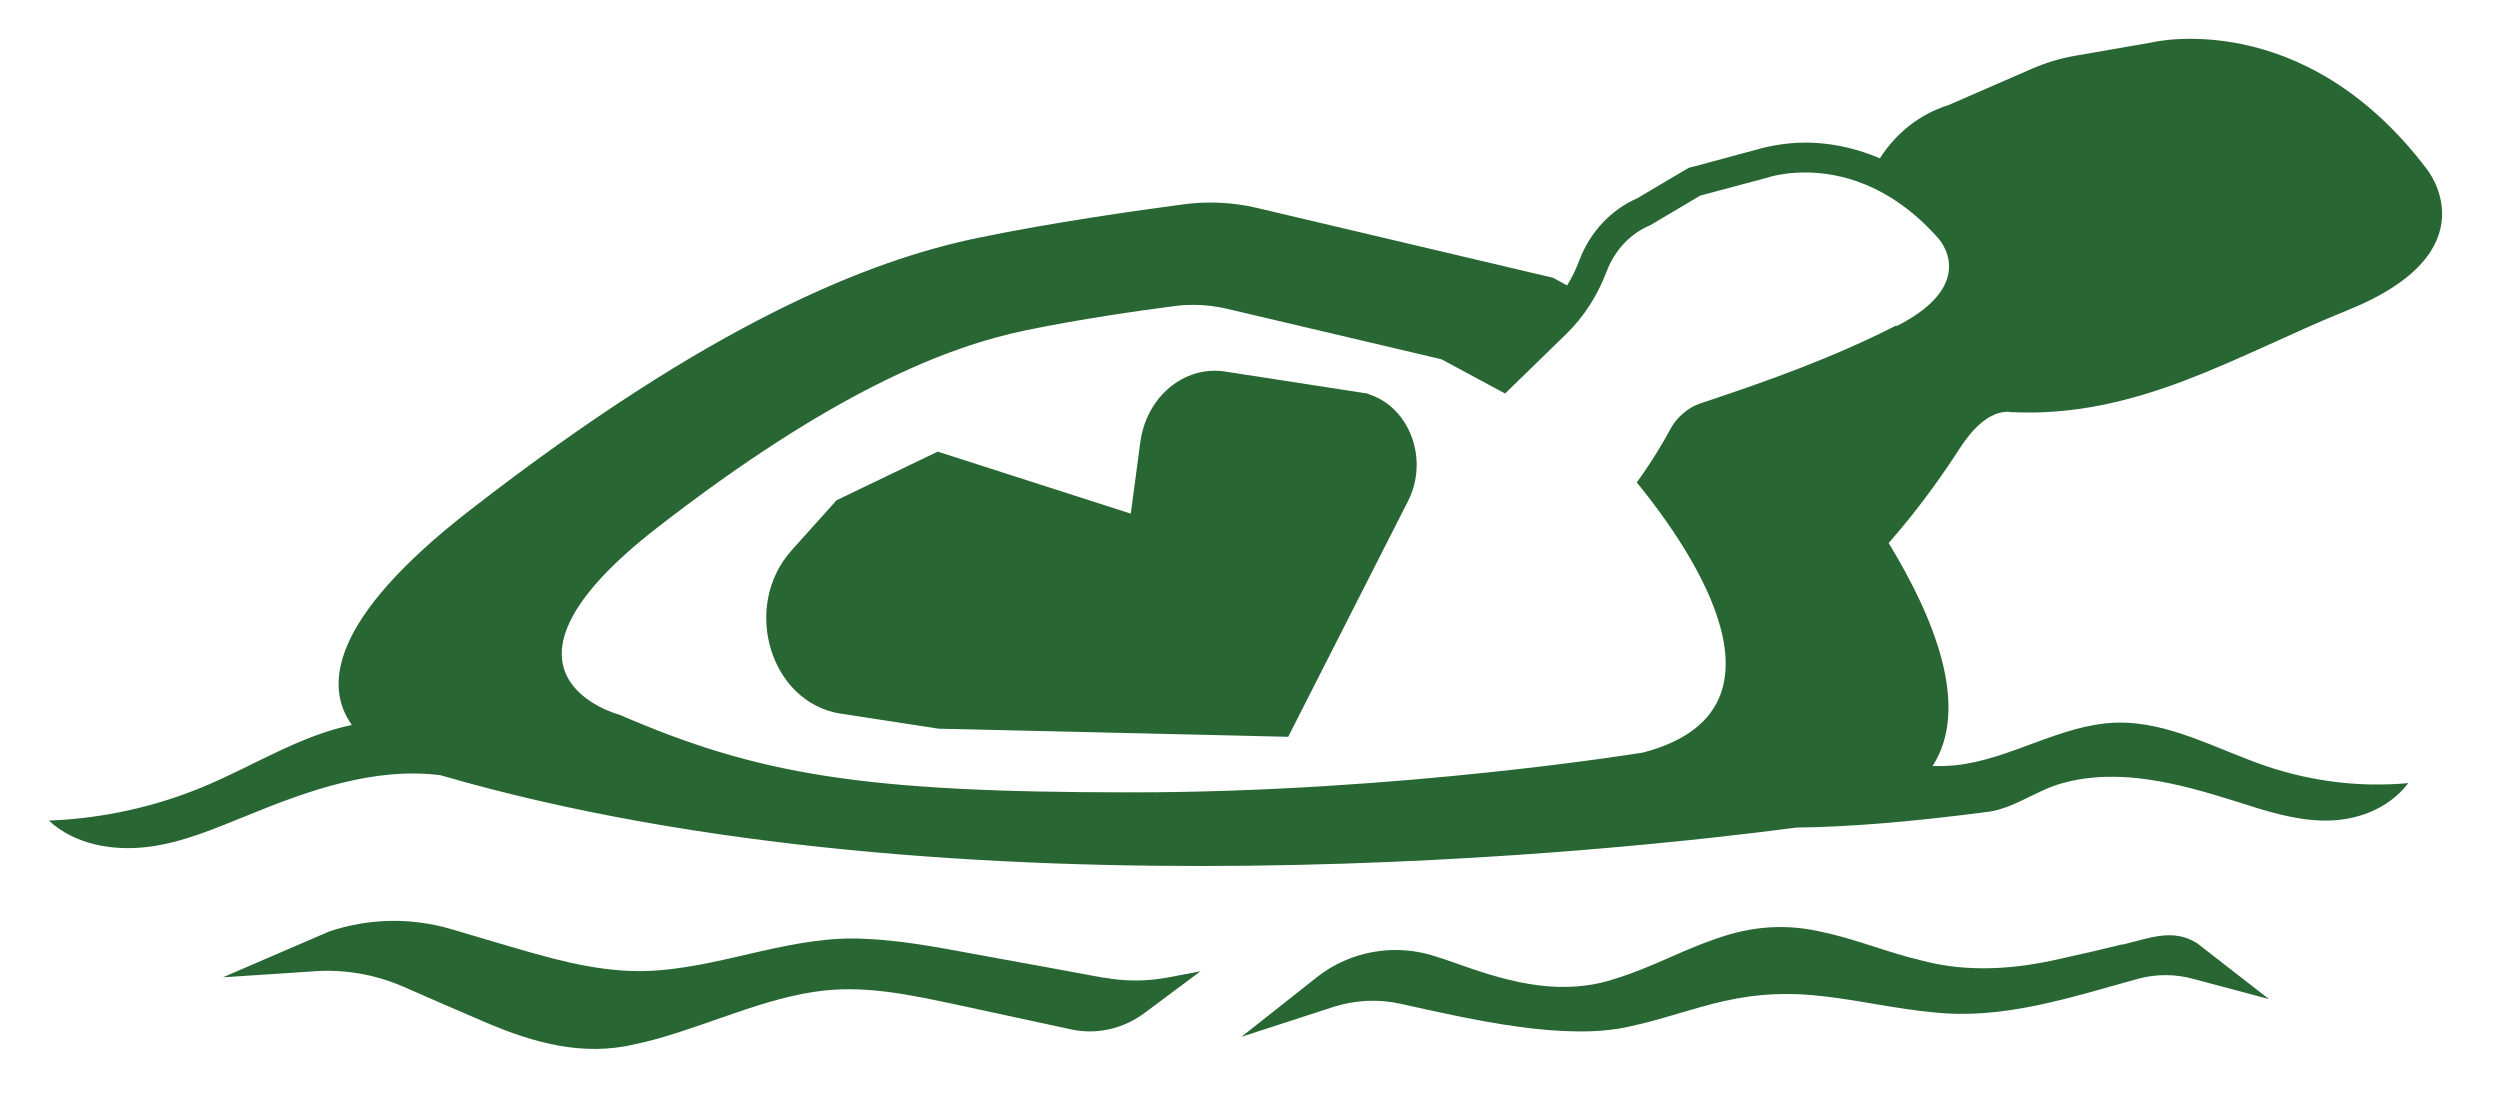 <?xml version="1.0" encoding="UTF-8"?>
<svg id="Layer_1" xmlns="http://www.w3.org/2000/svg" version="1.1" viewBox="0 0 1080 477">
  <!-- Generator: Adobe Illustrator 29.6.1, SVG Export Plug-In . SVG Version: 2.1.1 Build 9)  -->
  <defs>
    <style>
      .st0 {
        fill: #286733;
      }
    </style>
  </defs>
  <path class="st0" d="M867.9,178c55.5,3,98.6-24.8,146.3-44,62.9-25.4,34.3-60.8,34.3-60.8-53.8-71.2-119.3-54.8-119.3-54.8l-32.8,5.7c-6.4,1.1-12.6,3-18.6,5.6l-36.3,15.8c-11.9,3.7-22.3,11.8-29.4,22.9-12.1-5.2-23.3-6.8-32.3-6.8s-17.3,2-19.4,2.6l-29.2,7.9-1.7.4-1.5.9-20.8,12.3c-11.2,4.9-20.3,14.5-24.9,26.7l-.2.5c-1.4,3.7-3.1,7.1-5.1,10.4l-6.1-3.3-128-30.2c-10.2-2.4-20.7-2.9-31.1-1.6-20.4,2.7-57.1,7.9-89,14.5-47.3,9.7-115.5,36.8-219.4,117.4-61.7,47.8-63.1,76.7-51.4,93.1-22,4.5-42,17.3-63,26.2-21.5,9.1-44.6,14.2-67.9,15.1,11.1,10.3,27.5,13.2,42.5,11.4,15-1.8,29.1-7.9,43.2-13.6,26.6-10.9,55-21,83.5-17.4,0,0,0,0,0,0,222.8,64.8,515.4,31.9,585.8,22.6,20.3-.2,47-2.1,82.8-6.8,11.2-1.5,20.9-9.3,31.8-12.3,24.6-6.9,50.3,0,74.6,7.6,12.8,4.1,25.7,8.4,39,8.5,13.3.1,27.3-4.7,36.1-16.2-20.5,1.9-41.1-.6-60.7-7.1-21.8-7.3-43-19.8-65.8-19-23.7.8-45.6,16-69.3,18.4-3.2.3-6.4.4-9.7.3,16.3-25.3.9-63.7-19-96.3,13.8-15.7,24.2-30.8,30.7-40.9,5.2-8,12.6-16.2,21.4-15.8ZM819.2,140.6c-27.6,14-53.8,23.4-85.3,33.9-4.1,1.4-9.4,5.5-12.1,10.5-3.1,5.8-8.1,14.3-14.7,23.4,25,30.7,70.8,98.8,2.7,116.7,0,0-105.1,17.2-221.3,17.2s-161.1-7.7-220.8-33.5c0,0-66-17.1,16.4-81,75.3-58.4,124.7-78,159-85.1,23.1-4.8,49.7-8.6,64.5-10.5,2.7-.4,5.5-.5,8.2-.5,4.8,0,9.6.6,14.3,1.7l92.6,21.8,27.5,14.8,26.4-25.7c7.5-7.3,13.4-16.4,17.3-26.6l.2-.5c3.5-9.2,10.3-16.4,18.8-19.9l21.6-12.8,29.5-7.9s6.2-2.1,15.8-2.1c14.4,0,36.5,4.7,57.5,28.4,0,0,18.5,19.5-18,38Z"/>
  <path class="st0" d="M591.3,170.1l-62.1-9.6c-17.6-2.7-34,10.9-36.6,30.6l-4.1,30.8-83.4-26.8-43.7,21-19.4,21.6c-21.8,24.3-9.3,65.9,21.2,70.6l42.3,6.5,151,3.5,51.8-101.9c9.1-17.9.7-40.6-17.1-46.1Z"/>
  <path class="st0" d="M476.8,422.4c-14.9-2.8-30.9-5.7-46.3-8.5-19.2-3.4-37.6-7.5-56.5-8.3-30.5-1.8-59.4,11.3-89.7,13.6-20.5,1.7-40.7-3.5-60.5-9.3-9.4-2.7-19-5.6-28.5-8.4-17.4-5.2-35.8-4.9-53.1.9l-45.9,19.8,38.1-2.5c13.7-1.2,27.4,1.1,40.2,6.7,11.6,5.1,23.3,10.2,34.8,15.1,20.9,9,42.3,14.9,64.5,9.7,25.3-5.2,51.7-18.8,77.7-22.7,21.2-3.3,41.3,1.2,62.5,5.7,16.1,3.5,32.7,7.1,48.6,10.5,11.1,2.4,22.5-.2,31.9-7.2l24-17.9-14.2,2.7c-9.2,1.7-18.5,1.7-27.7,0Z"/>
  <path class="st0" d="M916.7,408c-8.9,2.2-17.9,4.3-26.7,6.2-19.8,4.6-40.3,6-60,.7-14.5-3.4-28.8-9.4-43.3-12.4-15.5-3.5-29.9-2.4-45,2.9-14.6,4.9-28.8,12.8-43.6,17.3-22.5,7.6-44.6,2.2-66.9-5.8-3.4-1.2-6.9-2.4-10.3-3.5-17.8-6.1-37.5-2.8-52.2,8.9l-32.4,25.6,39.7-12.9c9.3-3,19.3-3.5,28.9-1.4,31.2,6.9,71.7,16.4,99.7,9.7,13.6-2.9,26.6-7.8,40.1-10.8,14.7-3.4,28.8-3.9,44-2,15.3,1.8,31,5.4,46.3,6.8,30.2,3.4,59.4-6.4,88.4-14.4,7.9-2.2,16.3-2.2,24.2,0l32.6,8.7-31-24.1c-10.5-6.6-20.3-2.3-32.4.6Z"/>
</svg>